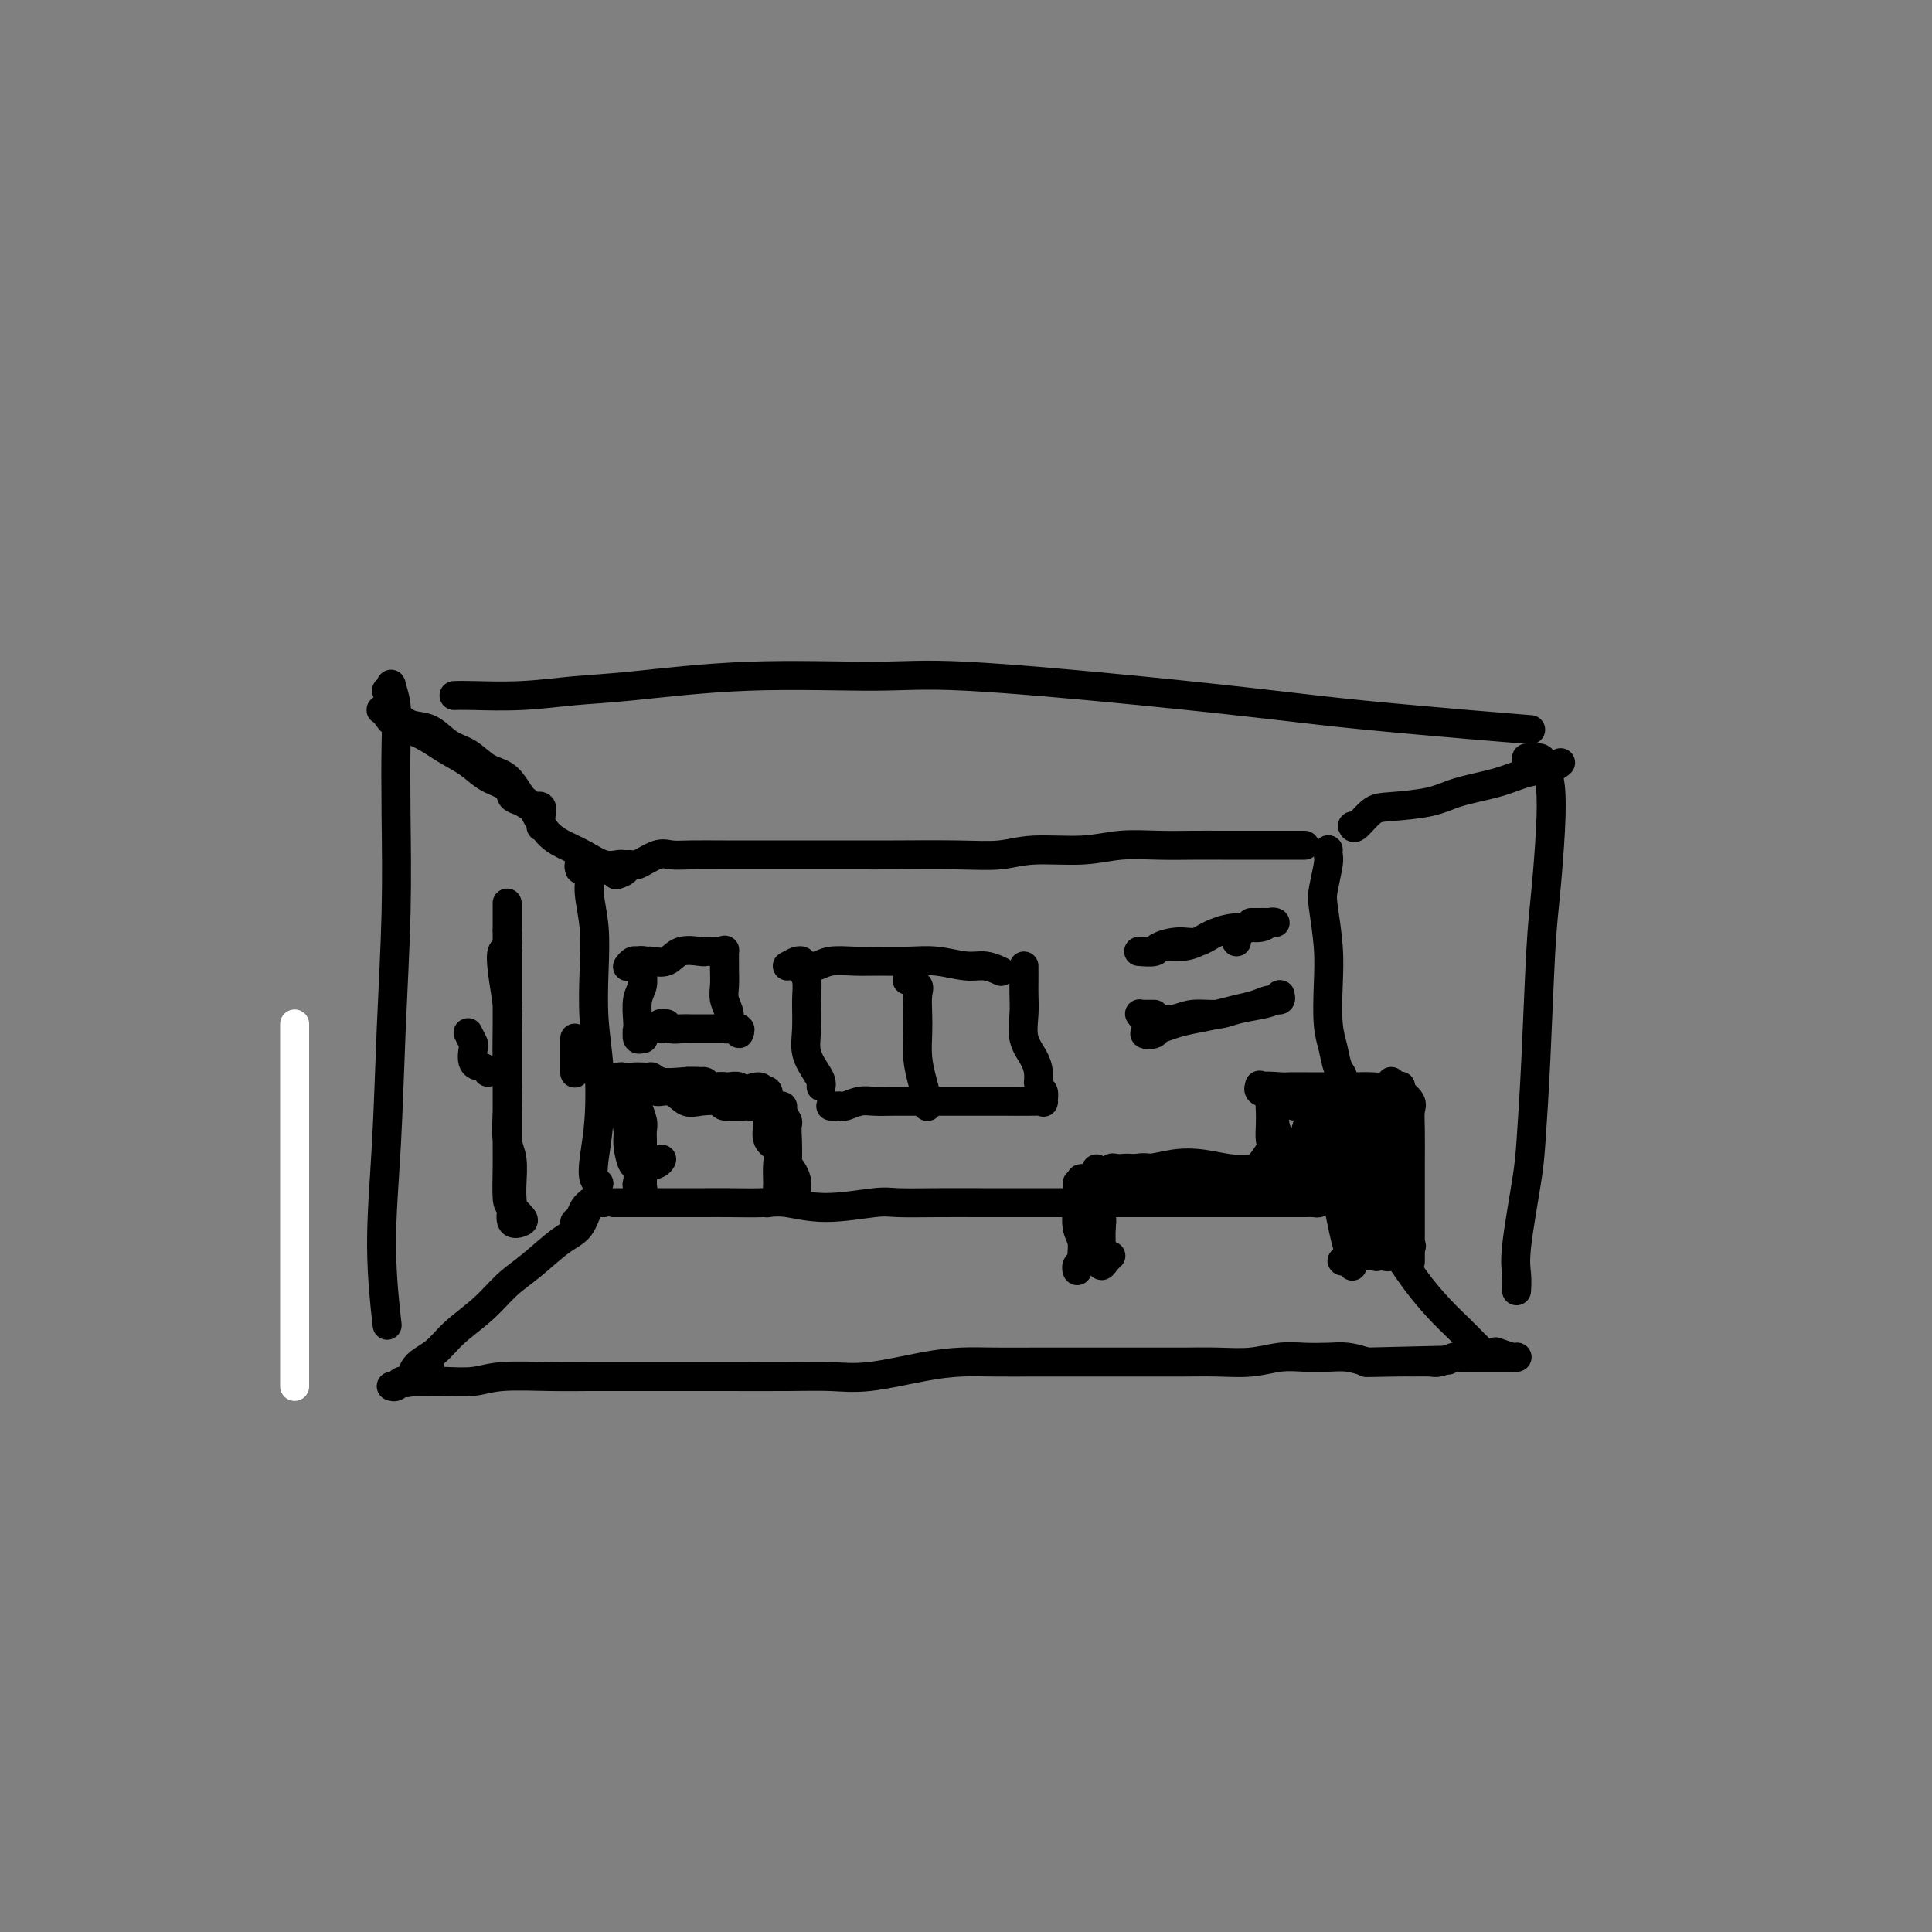 <svg viewBox='0 0 400 400' version='1.1' xmlns='http://www.w3.org/2000/svg' xmlns:xlink='http://www.w3.org/1999/xlink'><rect x="0" y="0" width="400" height="400" fill="#808080" stroke="none"/><g fill='none' stroke='#FFFFFF' stroke-width='6' stroke-linecap='round' stroke-linejoin='round'><path d='M61,212c0.000,3.400 0.000,6.801 0,14c0.000,7.199 0.000,18.198 0,27c-0.000,8.802 -0.000,15.408 0,21c0.000,5.592 0.000,10.169 0,12c0.000,1.831 0.000,0.915 0,0'/></g>
<g fill='none' stroke='#000000' stroke-width='6' stroke-linecap='round' stroke-linejoin='round'><path d='M80,143c0.453,-0.342 0.906,-0.685 1,-1c0.094,-0.315 -0.170,-0.603 0,0c0.170,0.603 0.775,2.098 1,4c0.225,1.902 0.072,4.210 0,8c-0.072,3.790 -0.063,9.061 0,15c0.063,5.939 0.178,12.546 0,20c-0.178,7.454 -0.650,15.754 -1,24c-0.350,8.246 -0.578,16.437 -1,24c-0.422,7.563 -1.037,14.498 -1,21c0.037,6.502 0.725,12.572 1,15c0.275,2.428 0.138,1.214 0,0'/><path d='M94,144c0.833,-0.027 1.666,-0.053 4,0c2.334,0.053 6.168,0.187 10,0c3.832,-0.187 7.663,-0.693 11,-1c3.337,-0.307 6.181,-0.413 12,-1c5.819,-0.587 14.613,-1.654 24,-2c9.387,-0.346 19.368,0.028 26,0c6.632,-0.028 9.914,-0.460 19,0c9.086,0.460 23.977,1.812 36,3c12.023,1.188 21.177,2.213 28,3c6.823,0.787 11.313,1.335 18,2c6.687,0.665 15.570,1.448 22,2c6.430,0.552 10.409,0.872 12,1c1.591,0.128 0.796,0.064 0,0'/><path d='M316,158c0.016,0.116 0.031,0.232 0,0c-0.031,-0.232 -0.110,-0.814 0,-1c0.110,-0.186 0.408,0.022 1,0c0.592,-0.022 1.476,-0.273 2,0c0.524,0.273 0.687,1.070 1,2c0.313,0.930 0.774,1.994 1,4c0.226,2.006 0.215,4.955 0,9c-0.215,4.045 -0.634,9.186 -1,13c-0.366,3.814 -0.680,6.302 -1,12c-0.320,5.698 -0.646,14.607 -1,22c-0.354,7.393 -0.736,13.270 -1,17c-0.264,3.730 -0.411,5.312 -1,9c-0.589,3.688 -1.622,9.484 -2,13c-0.378,3.516 -0.102,4.754 0,6c0.102,1.246 0.029,2.499 0,3c-0.029,0.501 -0.015,0.251 0,0'/><path d='M81,287c0.337,0.113 0.673,0.227 1,0c0.327,-0.227 0.644,-0.793 1,-1c0.356,-0.207 0.751,-0.054 1,0c0.249,0.054 0.350,0.011 1,0c0.650,-0.011 1.848,0.011 3,0c1.152,-0.011 2.259,-0.056 4,0c1.741,0.056 4.115,0.211 6,0c1.885,-0.211 3.279,-0.789 6,-1c2.721,-0.211 6.769,-0.057 10,0c3.231,0.057 5.646,0.015 8,0c2.354,-0.015 4.648,-0.005 8,0c3.352,0.005 7.763,0.003 11,0c3.237,-0.003 5.301,-0.007 9,0c3.699,0.007 9.033,0.026 13,0c3.967,-0.026 6.568,-0.098 9,0c2.432,0.098 4.696,0.366 8,0c3.304,-0.366 7.647,-1.366 11,-2c3.353,-0.634 5.717,-0.902 8,-1c2.283,-0.098 4.486,-0.026 7,0c2.514,0.026 5.338,0.007 8,0c2.662,-0.007 5.161,-0.002 8,0c2.839,0.002 6.018,0.002 9,0c2.982,-0.002 5.767,-0.004 8,0c2.233,0.004 3.916,0.015 6,0c2.084,-0.015 4.570,-0.056 7,0c2.430,0.056 4.803,0.211 7,0c2.197,-0.211 4.219,-0.786 6,-1c1.781,-0.214 3.323,-0.068 5,0c1.677,0.068 3.490,0.057 5,0c1.510,-0.057 2.717,-0.159 4,0c1.283,0.159 2.641,0.580 4,1'/><path d='M283,282c31.780,-0.773 10.229,-0.206 3,0c-7.229,0.206 -0.136,0.051 3,0c3.136,-0.051 2.316,0.000 3,0c0.684,-0.000 2.871,-0.053 4,0c1.129,0.053 1.198,0.210 2,0c0.802,-0.210 2.336,-0.788 3,-1c0.664,-0.212 0.458,-0.057 1,0c0.542,0.057 1.833,0.015 3,0c1.167,-0.015 2.211,-0.004 3,0c0.789,0.004 1.322,0.001 2,0c0.678,-0.001 1.501,0.001 2,0c0.499,-0.001 0.672,-0.004 1,0c0.328,0.004 0.809,0.015 1,0c0.191,-0.015 0.092,-0.056 0,0c-0.092,0.056 -0.179,0.207 -1,0c-0.821,-0.207 -2.378,-0.774 -3,-1c-0.622,-0.226 -0.311,-0.113 0,0'/><path d='M120,180c-0.122,-0.433 -0.244,-0.866 0,-1c0.244,-0.134 0.854,0.032 1,0c0.146,-0.032 -0.171,-0.263 0,0c0.171,0.263 0.829,1.021 1,2c0.171,0.979 -0.147,2.178 0,4c0.147,1.822 0.758,4.266 1,7c0.242,2.734 0.114,5.756 0,9c-0.114,3.244 -0.214,6.708 0,10c0.214,3.292 0.740,6.413 1,10c0.260,3.587 0.252,7.641 0,11c-0.252,3.359 -0.748,6.024 -1,8c-0.252,1.976 -0.260,3.263 0,4c0.260,0.737 0.789,0.925 1,1c0.211,0.075 0.106,0.038 0,0'/><path d='M125,180c0.003,0.130 0.006,0.259 1,0c0.994,-0.259 2.980,-0.907 4,-1c1.020,-0.093 1.074,0.367 2,0c0.926,-0.367 2.726,-1.563 4,-2c1.274,-0.437 2.024,-0.117 3,0c0.976,0.117 2.179,0.031 4,0c1.821,-0.031 4.261,-0.008 7,0c2.739,0.008 5.776,0.002 8,0c2.224,-0.002 3.633,0.001 7,0c3.367,-0.001 8.692,-0.004 12,0c3.308,0.004 4.599,0.016 8,0c3.401,-0.016 8.913,-0.061 13,0c4.087,0.061 6.748,0.226 9,0c2.252,-0.226 4.096,-0.845 7,-1c2.904,-0.155 6.869,0.155 10,0c3.131,-0.155 5.428,-0.774 8,-1c2.572,-0.226 5.419,-0.061 8,0c2.581,0.061 4.897,0.016 7,0c2.103,-0.016 3.993,-0.004 6,0c2.007,0.004 4.132,0.001 6,0c1.868,-0.001 3.480,-0.000 5,0c1.520,0.000 2.948,0.000 4,0c1.052,-0.000 1.729,-0.000 2,0c0.271,0.000 0.135,0.000 0,0'/><path d='M275,176c-0.002,0.024 -0.004,0.047 0,0c0.004,-0.047 0.014,-0.165 0,0c-0.014,0.165 -0.053,0.615 0,1c0.053,0.385 0.196,0.707 0,2c-0.196,1.293 -0.733,3.556 -1,5c-0.267,1.444 -0.265,2.069 0,4c0.265,1.931 0.791,5.168 1,8c0.209,2.832 0.099,5.259 0,8c-0.099,2.741 -0.188,5.796 0,8c0.188,2.204 0.653,3.557 1,5c0.347,1.443 0.576,2.975 1,4c0.424,1.025 1.041,1.543 1,2c-0.041,0.457 -0.742,0.854 -1,1c-0.258,0.146 -0.074,0.042 0,0c0.074,-0.042 0.037,-0.021 0,0'/><path d='M127,249c0.392,0.000 0.784,0.000 1,0c0.216,-0.000 0.258,-0.000 1,0c0.742,0.000 2.186,0.000 3,0c0.814,-0.000 0.998,-0.000 2,0c1.002,0.000 2.824,0.000 4,0c1.176,-0.000 1.708,-0.001 3,0c1.292,0.001 3.344,0.005 5,0c1.656,-0.005 2.915,-0.019 5,0c2.085,0.019 4.995,0.072 7,0c2.005,-0.072 3.106,-0.268 5,0c1.894,0.268 4.581,1.000 8,1c3.419,0.000 7.572,-0.732 10,-1c2.428,-0.268 3.133,-0.072 5,0c1.867,0.072 4.896,0.019 8,0c3.104,-0.019 6.281,-0.005 9,0c2.719,0.005 4.978,0.001 7,0c2.022,-0.001 3.807,-0.000 6,0c2.193,0.000 4.794,0.000 7,0c2.206,-0.000 4.018,-0.000 6,0c1.982,0.000 4.133,0.000 6,0c1.867,-0.000 3.451,-0.000 5,0c1.549,0.000 3.064,0.000 5,0c1.936,-0.000 4.293,-0.000 6,0c1.707,0.000 2.764,0.000 4,0c1.236,-0.000 2.649,-0.000 4,0c1.351,0.000 2.639,0.001 4,0c1.361,-0.001 2.796,-0.003 4,0c1.204,0.003 2.178,0.011 3,0c0.822,-0.011 1.490,-0.041 2,0c0.510,0.041 0.860,0.155 1,0c0.140,-0.155 0.070,-0.577 0,-1'/><path d='M273,248c22.821,-0.607 6.875,-1.625 1,-2c-5.875,-0.375 -1.679,-0.107 0,0c1.679,0.107 0.839,0.054 0,0'/><path d='M274,232c-0.004,0.013 -0.009,0.025 0,0c0.009,-0.025 0.031,-0.089 0,0c-0.031,0.089 -0.117,0.329 0,1c0.117,0.671 0.435,1.772 1,3c0.565,1.228 1.378,2.581 2,4c0.622,1.419 1.054,2.904 2,5c0.946,2.096 2.406,4.805 4,7c1.594,2.195 3.323,3.877 5,6c1.677,2.123 3.300,4.688 5,7c1.700,2.312 3.475,4.371 5,6c1.525,1.629 2.801,2.829 4,4c1.199,1.171 2.321,2.314 3,3c0.679,0.686 0.913,0.915 1,1c0.087,0.085 0.025,0.024 0,0c-0.025,-0.024 -0.012,-0.012 0,0'/><path d='M280,171c0.148,0.314 0.297,0.628 1,0c0.703,-0.628 1.961,-2.198 3,-3c1.039,-0.802 1.858,-0.834 4,-1c2.142,-0.166 5.606,-0.464 8,-1c2.394,-0.536 3.717,-1.310 6,-2c2.283,-0.690 5.526,-1.295 8,-2c2.474,-0.705 4.179,-1.508 6,-2c1.821,-0.492 3.760,-0.671 5,-1c1.240,-0.329 1.783,-0.808 2,-1c0.217,-0.192 0.109,-0.096 0,0'/><path d='M112,171c0.013,0.164 0.026,0.328 0,0c-0.026,-0.328 -0.091,-1.148 0,-2c0.091,-0.852 0.339,-1.737 0,-2c-0.339,-0.263 -1.266,0.096 -2,0c-0.734,-0.096 -1.276,-0.648 -2,-1c-0.724,-0.352 -1.631,-0.506 -2,-1c-0.369,-0.494 -0.200,-1.329 -1,-2c-0.800,-0.671 -2.567,-1.177 -4,-2c-1.433,-0.823 -2.530,-1.964 -4,-3c-1.470,-1.036 -3.312,-1.966 -5,-3c-1.688,-1.034 -3.224,-2.172 -5,-3c-1.776,-0.828 -3.794,-1.347 -5,-2c-1.206,-0.653 -1.600,-1.441 -2,-2c-0.400,-0.559 -0.807,-0.889 -1,-1c-0.193,-0.111 -0.173,-0.004 0,0c0.173,0.004 0.499,-0.094 1,0c0.501,0.094 1.176,0.380 2,1c0.824,0.620 1.798,1.574 3,2c1.202,0.426 2.632,0.324 4,1c1.368,0.676 2.674,2.129 4,3c1.326,0.871 2.672,1.161 4,2c1.328,0.839 2.637,2.227 4,3c1.363,0.773 2.780,0.931 4,2c1.220,1.069 2.244,3.048 3,4c0.756,0.952 1.244,0.875 2,2c0.756,1.125 1.778,3.450 3,5c1.222,1.550 2.642,2.324 4,3c1.358,0.676 2.653,1.253 4,2c1.347,0.747 2.747,1.663 4,2c1.253,0.337 2.358,0.096 3,0c0.642,-0.096 0.821,-0.048 1,0'/><path d='M129,179c1.644,1.067 -0.244,1.733 -1,2c-0.756,0.267 -0.378,0.133 0,0'/><path d='M119,253c0.341,-0.226 0.683,-0.453 1,-1c0.317,-0.547 0.610,-1.415 1,-2c0.390,-0.585 0.879,-0.889 1,-1c0.121,-0.111 -0.125,-0.030 0,0c0.125,0.030 0.620,0.008 1,0c0.380,-0.008 0.646,-0.002 1,0c0.354,0.002 0.798,-0.000 1,0c0.202,0.000 0.163,0.003 0,0c-0.163,-0.003 -0.451,-0.013 -1,0c-0.549,0.013 -1.360,0.049 -2,1c-0.640,0.951 -1.110,2.816 -2,4c-0.890,1.184 -2.202,1.688 -4,3c-1.798,1.312 -4.083,3.432 -6,5c-1.917,1.568 -3.467,2.582 -5,4c-1.533,1.418 -3.051,3.239 -5,5c-1.949,1.761 -4.330,3.462 -6,5c-1.670,1.538 -2.628,2.913 -4,4c-1.372,1.087 -3.156,1.888 -4,3c-0.844,1.112 -0.748,2.536 -1,3c-0.252,0.464 -0.852,-0.033 -1,0c-0.148,0.033 0.156,0.597 1,0c0.844,-0.597 2.227,-2.353 3,-3c0.773,-0.647 0.935,-0.185 1,0c0.065,0.185 0.032,0.092 0,0'/><path d='M163,200c0.724,-0.411 1.448,-0.822 2,-1c0.552,-0.178 0.933,-0.124 1,0c0.067,0.124 -0.180,0.318 0,1c0.180,0.682 0.787,1.853 1,3c0.213,1.147 0.033,2.272 0,4c-0.033,1.728 0.082,4.060 0,6c-0.082,1.940 -0.362,3.486 0,5c0.362,1.514 1.365,2.994 2,4c0.635,1.006 0.902,1.538 1,2c0.098,0.462 0.026,0.855 0,1c-0.026,0.145 -0.008,0.041 0,0c0.008,-0.041 0.004,-0.021 0,0'/><path d='M166,201c0.255,-0.453 0.509,-0.906 1,-1c0.491,-0.094 1.217,0.171 2,0c0.783,-0.171 1.621,-0.779 3,-1c1.379,-0.221 3.299,-0.055 5,0c1.701,0.055 3.182,-0.000 5,0c1.818,0.000 3.973,0.056 6,0c2.027,-0.056 3.927,-0.225 6,0c2.073,0.225 4.321,0.845 6,1c1.679,0.155 2.790,-0.154 4,0c1.210,0.154 2.518,0.772 3,1c0.482,0.228 0.138,0.065 0,0c-0.138,-0.065 -0.069,-0.033 0,0'/><path d='M212,200c0.000,0.465 0.001,0.931 0,1c-0.001,0.069 -0.002,-0.257 0,0c0.002,0.257 0.007,1.097 0,2c-0.007,0.903 -0.026,1.869 0,3c0.026,1.131 0.098,2.426 0,4c-0.098,1.574 -0.366,3.427 0,5c0.366,1.573 1.366,2.866 2,4c0.634,1.134 0.902,2.108 1,3c0.098,0.892 0.026,1.703 0,2c-0.026,0.297 -0.007,0.080 0,0c0.007,-0.080 0.002,-0.023 0,0c-0.002,0.023 -0.001,0.011 0,0'/><path d='M172,229c0.320,0.008 0.640,0.016 1,0c0.360,-0.016 0.759,-0.057 1,0c0.241,0.057 0.324,0.211 1,0c0.676,-0.211 1.945,-0.789 3,-1c1.055,-0.211 1.895,-0.057 3,0c1.105,0.057 2.474,0.015 4,0c1.526,-0.015 3.210,-0.004 5,0c1.790,0.004 3.685,0.001 6,0c2.315,-0.001 5.051,0.002 7,0c1.949,-0.002 3.112,-0.008 5,0c1.888,0.008 4.502,0.030 6,0c1.498,-0.030 1.879,-0.113 2,0c0.121,0.113 -0.019,0.422 0,0c0.019,-0.422 0.197,-1.575 0,-2c-0.197,-0.425 -0.771,-0.121 -1,0c-0.229,0.121 -0.115,0.061 0,0'/><path d='M188,203c0.004,0.002 0.009,0.003 0,0c-0.009,-0.003 -0.030,-0.011 0,0c0.030,0.011 0.113,0.039 0,0c-0.113,-0.039 -0.422,-0.147 0,0c0.422,0.147 1.577,0.548 2,1c0.423,0.452 0.116,0.956 0,2c-0.116,1.044 -0.041,2.630 0,4c0.041,1.370 0.050,2.525 0,4c-0.050,1.475 -0.157,3.271 0,5c0.157,1.729 0.578,3.393 1,5c0.422,1.607 0.845,3.159 1,4c0.155,0.841 0.041,0.971 0,1c-0.041,0.029 -0.011,-0.044 0,0c0.011,0.044 0.003,0.204 0,0c-0.003,-0.204 -0.001,-0.773 0,-1c0.001,-0.227 0.000,-0.114 0,0'/><path d='M223,263c-0.008,-0.023 -0.017,-0.046 0,0c0.017,0.046 0.058,0.161 0,0c-0.058,-0.161 -0.215,-0.597 0,-1c0.215,-0.403 0.804,-0.774 1,-1c0.196,-0.226 -0.000,-0.306 0,-1c0.000,-0.694 0.196,-2.000 0,-3c-0.196,-1.000 -0.785,-1.694 -1,-3c-0.215,-1.306 -0.058,-3.226 0,-4c0.058,-0.774 0.015,-0.404 0,-1c-0.015,-0.596 -0.004,-2.160 0,-3c0.004,-0.840 0.001,-0.957 0,-1c-0.001,-0.043 -0.000,-0.012 0,0c0.000,0.012 0.000,0.006 0,0'/><path d='M227,242c-0.337,0.845 -0.674,1.690 -1,2c-0.326,0.310 -0.642,0.085 -1,0c-0.358,-0.085 -0.758,-0.031 -1,0c-0.242,0.031 -0.328,0.037 0,0c0.328,-0.037 1.069,-0.119 2,0c0.931,0.119 2.053,0.437 3,0c0.947,-0.437 1.719,-1.630 3,-2c1.281,-0.370 3.072,0.083 5,0c1.928,-0.083 3.992,-0.701 6,-1c2.008,-0.299 3.959,-0.280 6,0c2.041,0.280 4.171,0.821 6,1c1.829,0.179 3.355,-0.005 5,0c1.645,0.005 3.408,0.197 5,0c1.592,-0.197 3.014,-0.785 4,-1c0.986,-0.215 1.535,-0.058 2,0c0.465,0.058 0.847,0.017 1,0c0.153,-0.017 0.076,-0.008 0,0'/><path d='M274,241c0.032,0.015 0.064,0.029 0,0c-0.064,-0.029 -0.224,-0.102 0,0c0.224,0.102 0.834,0.379 1,1c0.166,0.621 -0.110,1.587 0,2c0.110,0.413 0.608,0.275 1,1c0.392,0.725 0.679,2.313 1,4c0.321,1.687 0.674,3.472 1,5c0.326,1.528 0.623,2.798 1,4c0.377,1.202 0.833,2.336 1,3c0.167,0.664 0.045,0.858 0,1c-0.045,0.142 -0.012,0.230 0,0c0.012,-0.230 0.003,-0.780 0,-1c-0.003,-0.220 -0.002,-0.110 0,0'/><path d='M260,245c-0.109,0.055 -0.218,0.110 0,0c0.218,-0.110 0.762,-0.385 1,-1c0.238,-0.615 0.169,-1.571 0,-2c-0.169,-0.429 -0.437,-0.330 0,-1c0.437,-0.670 1.581,-2.107 2,-3c0.419,-0.893 0.114,-1.241 0,-2c-0.114,-0.759 -0.038,-1.927 0,-3c0.038,-1.073 0.038,-2.049 0,-3c-0.038,-0.951 -0.115,-1.877 0,-2c0.115,-0.123 0.423,0.555 0,0c-0.423,-0.555 -1.577,-2.345 -2,-3c-0.423,-0.655 -0.114,-0.176 0,0c0.114,0.176 0.033,0.050 0,0c-0.033,-0.050 -0.016,-0.025 0,0'/><path d='M261,225c-0.030,-0.144 -0.060,-0.287 0,0c0.060,0.287 0.210,1.005 0,1c-0.210,-0.005 -0.779,-0.733 0,-1c0.779,-0.267 2.908,-0.071 4,0c1.092,0.071 1.149,0.019 2,0c0.851,-0.019 2.496,-0.005 4,0c1.504,0.005 2.869,0.002 4,0c1.131,-0.002 2.030,-0.004 3,0c0.970,0.004 2.011,0.015 3,0c0.989,-0.015 1.925,-0.057 3,0c1.075,0.057 2.288,0.211 3,0c0.712,-0.211 0.923,-0.789 1,-1c0.077,-0.211 0.021,-0.057 0,0c-0.021,0.057 -0.006,0.016 0,0c0.006,-0.016 0.003,-0.008 0,0'/><path d='M290,225c-0.016,-0.127 -0.033,-0.253 0,0c0.033,0.253 0.114,0.886 0,1c-0.114,0.114 -0.423,-0.290 0,0c0.423,0.290 1.577,1.275 2,2c0.423,0.725 0.113,1.190 0,2c-0.113,0.810 -0.030,1.964 0,4c0.030,2.036 0.008,4.953 0,7c-0.008,2.047 -0.002,3.225 0,5c0.002,1.775 0.001,4.146 0,6c-0.001,1.854 -0.000,3.191 0,4c0.000,0.809 0.000,1.089 0,2c-0.000,0.911 -0.000,2.454 0,3c0.000,0.546 0.000,0.094 0,0c-0.000,-0.094 -0.000,0.171 0,0c0.000,-0.171 0.000,-0.777 0,-1c-0.000,-0.223 -0.000,-0.064 0,0c0.000,0.064 0.000,0.032 0,0'/><path d='M292,258c0.201,-0.016 0.403,-0.033 0,0c-0.403,0.033 -1.410,0.114 -2,0c-0.590,-0.114 -0.763,-0.423 -1,0c-0.237,0.423 -0.539,1.576 -1,2c-0.461,0.424 -1.079,0.117 -2,0c-0.921,-0.117 -2.143,-0.046 -3,0c-0.857,0.046 -1.350,0.066 -2,0c-0.650,-0.066 -1.457,-0.218 -2,0c-0.543,0.218 -0.821,0.804 -1,1c-0.179,0.196 -0.258,-0.000 0,0c0.258,0.000 0.853,0.196 1,0c0.147,-0.196 -0.153,-0.784 0,-1c0.153,-0.216 0.758,-0.062 1,0c0.242,0.062 0.121,0.031 0,0'/><path d='M284,258c0.423,0.861 0.846,1.723 1,2c0.154,0.277 0.037,-0.030 0,0c-0.037,0.030 0.004,0.397 0,0c-0.004,-0.397 -0.053,-1.558 0,-2c0.053,-0.442 0.208,-0.167 0,0c-0.208,0.167 -0.778,0.224 -1,0c-0.222,-0.224 -0.097,-0.729 0,-1c0.097,-0.271 0.166,-0.307 0,-1c-0.166,-0.693 -0.567,-2.042 -1,-2c-0.433,0.042 -0.900,1.475 -1,2c-0.100,0.525 0.165,0.141 0,0c-0.165,-0.141 -0.762,-0.040 -1,0c-0.238,0.040 -0.119,0.020 0,0'/><path d='M280,258c0.000,0.000 0.000,0.000 0,0c0.000,0.000 0.000,0.000 0,0c0.000,0.000 -0.000,0.000 0,0c0.000,-0.000 0.000,0.000 0,0c-0.000,0.000 0.000,0.000 0,0c0.000,0.000 0.000,0.000 0,0'/><path d='M265,226c0.113,0.060 0.225,0.120 0,0c-0.225,-0.120 -0.789,-0.421 -1,0c-0.211,0.421 -0.070,1.562 0,2c0.070,0.438 0.070,0.172 0,1c-0.070,0.828 -0.208,2.750 0,4c0.208,1.250 0.763,1.827 1,3c0.237,1.173 0.154,2.941 0,4c-0.154,1.059 -0.381,1.408 0,2c0.381,0.592 1.370,1.427 2,2c0.630,0.573 0.901,0.886 1,1c0.099,0.114 0.027,0.031 0,0c-0.027,-0.031 -0.008,-0.009 0,0c0.008,0.009 0.004,0.004 0,0'/><path d='M268,229c-0.090,-0.541 -0.181,-1.082 0,-1c0.181,0.082 0.633,0.789 1,1c0.367,0.211 0.649,-0.072 1,0c0.351,0.072 0.773,0.500 1,1c0.227,0.500 0.261,1.073 0,2c-0.261,0.927 -0.816,2.206 -1,4c-0.184,1.794 0.003,4.101 0,5c-0.003,0.899 -0.196,0.390 0,1c0.196,0.610 0.780,2.339 1,3c0.220,0.661 0.077,0.254 0,0c-0.077,-0.254 -0.087,-0.355 0,-1c0.087,-0.645 0.272,-1.836 0,-3c-0.272,-1.164 -1.001,-2.302 -1,-3c0.001,-0.698 0.731,-0.956 1,-2c0.269,-1.044 0.076,-2.875 0,-4c-0.076,-1.125 -0.034,-1.543 0,-2c0.034,-0.457 0.062,-0.952 0,-1c-0.062,-0.048 -0.213,0.351 0,1c0.213,0.649 0.789,1.547 1,2c0.211,0.453 0.057,0.461 0,1c-0.057,0.539 -0.015,1.608 0,3c0.015,1.392 0.004,3.105 0,4c-0.004,0.895 -0.001,0.972 0,1c0.001,0.028 0.000,0.008 0,0c-0.000,-0.008 -0.000,-0.004 0,0'/><path d='M271,245c-0.262,-0.113 -0.523,-0.227 -1,0c-0.477,0.227 -1.169,0.794 -2,1c-0.831,0.206 -1.800,0.051 -3,0c-1.200,-0.051 -2.632,0.000 -4,0c-1.368,-0.000 -2.674,-0.053 -4,0c-1.326,0.053 -2.672,0.210 -5,0c-2.328,-0.210 -5.638,-0.788 -8,-1c-2.362,-0.212 -3.775,-0.057 -5,0c-1.225,0.057 -2.260,0.016 -3,0c-0.740,-0.016 -1.184,-0.008 -1,0c0.184,0.008 0.997,0.017 2,0c1.003,-0.017 2.197,-0.058 4,0c1.803,0.058 4.214,0.215 6,0c1.786,-0.215 2.948,-0.804 5,-1c2.052,-0.196 4.994,-0.000 7,0c2.006,0.000 3.076,-0.196 4,0c0.924,0.196 1.701,0.784 2,1c0.299,0.216 0.121,0.058 0,0c-0.121,-0.058 -0.185,-0.017 -1,0c-0.815,0.017 -2.381,0.011 -3,0c-0.619,-0.011 -0.290,-0.028 -1,0c-0.710,0.028 -2.460,0.099 -4,0c-1.540,-0.099 -2.870,-0.368 -5,-1c-2.130,-0.632 -5.059,-1.626 -7,-2c-1.941,-0.374 -2.894,-0.126 -5,0c-2.106,0.126 -5.365,0.132 -7,0c-1.635,-0.132 -1.645,-0.400 -2,0c-0.355,0.400 -1.054,1.468 -1,2c0.054,0.532 0.861,0.528 2,0c1.139,-0.528 2.611,-1.579 4,-2c1.389,-0.421 2.694,-0.210 4,0'/><path d='M239,242c1.866,-0.233 1.531,0.185 2,0c0.469,-0.185 1.742,-0.973 3,-1c1.258,-0.027 2.502,0.707 3,1c0.498,0.293 0.249,0.147 0,0'/><path d='M227,248c0.030,-0.031 0.061,-0.061 0,0c-0.061,0.061 -0.212,0.214 0,1c0.212,0.786 0.788,2.205 1,3c0.212,0.795 0.060,0.967 0,2c-0.060,1.033 -0.026,2.928 0,4c0.026,1.072 0.046,1.320 0,2c-0.046,0.680 -0.157,1.790 0,2c0.157,0.210 0.581,-0.482 1,-1c0.419,-0.518 0.834,-0.862 1,-1c0.166,-0.138 0.083,-0.069 0,0'/><path d='M277,232c-0.537,0.000 -1.073,0.001 -1,0c0.073,-0.001 0.756,-0.002 1,0c0.244,0.002 0.051,0.009 0,0c-0.051,-0.009 0.042,-0.032 0,0c-0.042,0.032 -0.217,0.121 0,1c0.217,0.879 0.828,2.550 1,4c0.172,1.450 -0.093,2.679 0,4c0.093,1.321 0.546,2.736 1,4c0.454,1.264 0.909,2.379 1,3c0.091,0.621 -0.182,0.747 0,1c0.182,0.253 0.818,0.632 1,0c0.182,-0.632 -0.091,-2.275 0,-3c0.091,-0.725 0.547,-0.530 1,-2c0.453,-1.470 0.905,-4.604 1,-6c0.095,-1.396 -0.166,-1.055 0,-2c0.166,-0.945 0.759,-3.176 1,-4c0.241,-0.824 0.131,-0.240 0,0c-0.131,0.240 -0.284,0.136 0,0c0.284,-0.136 1.003,-0.306 1,0c-0.003,0.306 -0.729,1.087 -1,2c-0.271,0.913 -0.088,1.957 0,4c0.088,2.043 0.080,5.083 0,7c-0.080,1.917 -0.232,2.711 0,4c0.232,1.289 0.850,3.075 1,4c0.150,0.925 -0.166,0.991 0,1c0.166,0.009 0.814,-0.037 1,0c0.186,0.037 -0.091,0.159 0,0c0.091,-0.159 0.550,-0.599 1,-2c0.450,-1.401 0.890,-3.762 1,-6c0.110,-2.238 -0.112,-4.354 0,-6c0.112,-1.646 0.556,-2.823 1,-4'/><path d='M289,236c0.613,-3.567 0.146,-3.985 0,-4c-0.146,-0.015 0.027,0.372 0,0c-0.027,-0.372 -0.256,-1.504 0,-2c0.256,-0.496 0.997,-0.355 1,0c0.003,0.355 -0.731,0.925 -1,2c-0.269,1.075 -0.072,2.655 0,4c0.072,1.345 0.019,2.454 0,4c-0.019,1.546 -0.005,3.527 0,5c0.005,1.473 0.001,2.437 0,4c-0.001,1.563 -0.000,3.724 0,5c0.000,1.276 0.000,1.666 0,2c-0.000,0.334 -0.000,0.612 0,1c0.000,0.388 0.000,0.884 0,1c-0.000,0.116 -0.000,-0.149 0,-1c0.000,-0.851 0.001,-2.287 0,-3c-0.001,-0.713 -0.005,-0.704 0,-2c0.005,-1.296 0.017,-3.899 0,-6c-0.017,-2.101 -0.063,-3.701 0,-5c0.063,-1.299 0.235,-2.295 0,-3c-0.235,-0.705 -0.877,-1.117 -1,-2c-0.123,-0.883 0.272,-2.237 0,-3c-0.272,-0.763 -1.212,-0.934 -2,-1c-0.788,-0.066 -1.423,-0.025 -2,0c-0.577,0.025 -1.097,0.035 -2,0c-0.903,-0.035 -2.190,-0.114 -3,0c-0.810,0.114 -1.144,0.421 -2,0c-0.856,-0.421 -2.235,-1.571 -3,-2c-0.765,-0.429 -0.916,-0.135 -1,0c-0.084,0.135 -0.099,0.113 0,0c0.099,-0.113 0.314,-0.318 1,0c0.686,0.318 1.843,1.159 3,2'/><path d='M277,232c1.204,0.307 2.713,0.075 4,0c1.287,-0.075 2.353,0.009 3,0c0.647,-0.009 0.876,-0.110 1,0c0.124,0.110 0.144,0.432 0,0c-0.144,-0.432 -0.451,-1.619 -1,-2c-0.549,-0.381 -1.341,0.043 -2,0c-0.659,-0.043 -1.187,-0.555 -2,-1c-0.813,-0.445 -1.912,-0.825 -3,-1c-1.088,-0.175 -2.167,-0.144 -3,0c-0.833,0.144 -1.422,0.403 -2,0c-0.578,-0.403 -1.147,-1.467 -1,-2c0.147,-0.533 1.009,-0.535 2,0c0.991,0.535 2.113,1.607 3,2c0.887,0.393 1.541,0.105 3,0c1.459,-0.105 3.724,-0.028 5,0c1.276,0.028 1.565,0.008 2,0c0.435,-0.008 1.016,-0.002 1,0c-0.016,0.002 -0.631,0.001 -1,0c-0.369,-0.001 -0.493,-0.000 -1,0c-0.507,0.000 -1.397,0.000 -2,0c-0.603,-0.000 -0.918,-0.000 -2,0c-1.082,0.000 -2.931,0.000 -4,0c-1.069,-0.000 -1.359,-0.000 -2,0c-0.641,0.000 -1.634,0.000 -2,0c-0.366,-0.000 -0.105,-0.000 0,0c0.105,0.000 0.052,0.000 0,0'/><path d='M243,245c0.233,0.000 0.467,0.000 0,0c-0.467,-0.000 -1.634,-0.000 -2,0c-0.366,0.000 0.069,0.000 0,0c-0.069,-0.000 -0.641,-0.000 -1,0c-0.359,0.000 -0.506,0.000 -1,0c-0.494,-0.000 -1.337,-0.000 -2,0c-0.663,0.000 -1.147,0.000 -2,0c-0.853,-0.000 -2.075,-0.000 -3,0c-0.925,0.000 -1.553,0.000 -2,0c-0.447,-0.000 -0.712,-0.000 -1,0c-0.288,0.000 -0.600,0.000 -1,0c-0.400,-0.000 -0.888,-0.001 -1,0c-0.112,0.001 0.152,0.002 0,0c-0.152,-0.002 -0.719,-0.008 -1,0c-0.281,0.008 -0.275,0.028 0,0c0.275,-0.028 0.820,-0.106 1,0c0.180,0.106 -0.005,0.394 0,1c0.005,0.606 0.201,1.528 0,3c-0.201,1.472 -0.800,3.494 -1,5c-0.200,1.506 -0.001,2.494 0,3c0.001,0.506 -0.195,0.529 0,1c0.195,0.471 0.780,1.392 1,2c0.220,0.608 0.073,0.905 0,1c-0.073,0.095 -0.072,-0.010 0,0c0.072,0.010 0.215,0.136 0,0c-0.215,-0.136 -0.790,-0.535 -1,-1c-0.210,-0.465 -0.056,-0.995 0,-2c0.056,-1.005 0.015,-2.486 0,-4c-0.015,-1.514 -0.004,-3.061 0,-4c0.004,-0.939 0.001,-1.268 0,-2c-0.001,-0.732 -0.001,-1.866 0,-3'/><path d='M226,245c0.010,-2.484 0.536,-1.195 1,0c0.464,1.195 0.867,2.296 1,3c0.133,0.704 -0.003,1.012 0,2c0.003,0.988 0.145,2.657 0,4c-0.145,1.343 -0.578,2.362 -1,3c-0.422,0.638 -0.835,0.897 -1,1c-0.165,0.103 -0.083,0.052 0,0'/><path d='M105,187c-0.000,-0.003 -0.000,-0.005 0,0c0.000,0.005 0.000,0.019 0,0c-0.000,-0.019 -0.000,-0.069 0,0c0.000,0.069 0.000,0.259 0,1c-0.000,0.741 -0.000,2.033 0,4c0.000,1.967 0.000,4.610 0,7c-0.000,2.390 -0.000,4.526 0,7c0.000,2.474 0.000,5.285 0,8c-0.000,2.715 -0.001,5.333 0,8c0.001,2.667 0.002,5.382 0,8c-0.002,2.618 -0.008,5.139 0,7c0.008,1.861 0.028,3.062 0,5c-0.028,1.938 -0.106,4.613 0,6c0.106,1.387 0.396,1.486 1,2c0.604,0.514 1.521,1.442 2,2c0.479,0.558 0.520,0.745 0,1c-0.520,0.255 -1.603,0.578 -2,0c-0.397,-0.578 -0.110,-2.056 0,-3c0.110,-0.944 0.044,-1.353 0,-2c-0.044,-0.647 -0.064,-1.532 0,-3c0.064,-1.468 0.213,-3.520 0,-5c-0.213,-1.480 -0.788,-2.388 -1,-4c-0.212,-1.612 -0.060,-3.929 0,-6c0.060,-2.071 0.029,-3.897 0,-7c-0.029,-3.103 -0.057,-7.484 0,-10c0.057,-2.516 0.197,-3.169 0,-5c-0.197,-1.831 -0.732,-4.842 -1,-7c-0.268,-2.158 -0.268,-3.465 0,-4c0.268,-0.535 0.803,-0.298 1,-1c0.197,-0.702 0.056,-2.343 0,-3c-0.056,-0.657 -0.028,-0.328 0,0'/><path d='M119,215c0.000,-0.064 0.000,-0.129 0,0c0.000,0.129 0.000,0.451 0,1c0.000,0.549 0.000,1.324 0,2c0.000,0.676 -0.000,1.253 0,2c0.000,0.747 0.000,1.664 0,2c-0.000,0.336 -0.000,0.090 0,0c0.000,-0.090 0.000,-0.024 0,0c0.000,0.024 0.000,0.007 0,0c0.000,-0.007 0.000,-0.003 0,0'/><path d='M97,214c0.029,0.059 0.059,0.117 0,0c-0.059,-0.117 -0.205,-0.411 0,0c0.205,0.411 0.763,1.525 1,2c0.237,0.475 0.155,0.310 0,1c-0.155,0.690 -0.382,2.237 0,3c0.382,0.763 1.372,0.744 2,1c0.628,0.256 0.894,0.787 1,1c0.106,0.213 0.053,0.106 0,0'/><path d='M159,249c0.004,-0.001 0.009,-0.002 0,0c-0.009,0.002 -0.031,0.007 0,0c0.031,-0.007 0.113,-0.027 0,0c-0.113,0.027 -0.423,0.100 0,0c0.423,-0.100 1.580,-0.373 2,-1c0.420,-0.627 0.105,-1.609 0,-2c-0.105,-0.391 0.000,-0.193 0,-1c-0.000,-0.807 -0.105,-2.620 0,-4c0.105,-1.380 0.420,-2.328 0,-3c-0.420,-0.672 -1.577,-1.070 -2,-2c-0.423,-0.930 -0.113,-2.393 0,-3c0.113,-0.607 0.030,-0.357 0,-1c-0.030,-0.643 -0.007,-2.180 0,-3c0.007,-0.820 -0.002,-0.924 0,-1c0.002,-0.076 0.015,-0.124 0,0c-0.015,0.124 -0.057,0.421 0,0c0.057,-0.421 0.215,-1.559 0,-2c-0.215,-0.441 -0.802,-0.184 -1,0c-0.198,0.184 -0.008,0.294 0,0c0.008,-0.294 -0.167,-0.992 -1,-1c-0.833,-0.008 -2.325,0.674 -3,1c-0.675,0.326 -0.532,0.297 -1,0c-0.468,-0.297 -1.546,-0.863 -3,-1c-1.454,-0.137 -3.283,0.156 -4,0c-0.717,-0.156 -0.323,-0.759 -1,-1c-0.677,-0.241 -2.426,-0.118 -4,0c-1.574,0.118 -2.971,0.230 -4,0c-1.029,-0.230 -1.688,-0.804 -2,-1c-0.312,-0.196 -0.276,-0.014 -1,0c-0.724,0.014 -2.207,-0.139 -3,0c-0.793,0.139 -0.897,0.569 -1,1'/><path d='M130,224c-4.714,-0.305 -2.000,-0.067 -1,0c1.000,0.067 0.286,-0.035 0,0c-0.286,0.035 -0.143,0.208 0,0c0.143,-0.208 0.286,-0.799 0,-1c-0.286,-0.201 -1.001,-0.014 -1,0c0.001,0.014 0.719,-0.145 1,0c0.281,0.145 0.127,0.593 0,1c-0.127,0.407 -0.226,0.771 0,1c0.226,0.229 0.778,0.321 1,1c0.222,0.679 0.116,1.943 0,3c-0.116,1.057 -0.241,1.906 0,3c0.241,1.094 0.848,2.432 1,4c0.152,1.568 -0.152,3.366 0,4c0.152,0.634 0.759,0.103 1,1c0.241,0.897 0.117,3.221 0,4c-0.117,0.779 -0.228,0.012 0,0c0.228,-0.012 0.793,0.730 1,1c0.207,0.270 0.055,0.069 0,0c-0.055,-0.069 -0.015,-0.006 0,0c0.015,0.006 0.004,-0.046 0,0c-0.004,0.046 -0.001,0.188 0,0c0.001,-0.188 0.000,-0.708 0,-1c-0.000,-0.292 -0.000,-0.358 0,-1c0.000,-0.642 0.001,-1.861 0,-3c-0.001,-1.139 -0.004,-2.197 0,-3c0.004,-0.803 0.015,-1.352 0,-2c-0.015,-0.648 -0.057,-1.395 0,-2c0.057,-0.605 0.211,-1.069 0,-2c-0.211,-0.931 -0.788,-2.327 -1,-3c-0.212,-0.673 -0.061,-0.621 0,-1c0.061,-0.379 0.030,-1.190 0,-2'/><path d='M132,226c0.001,-2.879 0.002,-0.575 0,0c-0.002,0.575 -0.007,-0.579 0,-1c0.007,-0.421 0.028,-0.108 0,0c-0.028,0.108 -0.104,0.013 0,0c0.104,-0.013 0.387,0.057 1,0c0.613,-0.057 1.555,-0.239 2,0c0.445,0.239 0.393,0.900 1,1c0.607,0.100 1.871,-0.362 3,0c1.129,0.362 2.121,1.547 3,2c0.879,0.453 1.644,0.174 3,0c1.356,-0.174 3.302,-0.243 4,0c0.698,0.243 0.149,0.797 1,1c0.851,0.203 3.102,0.054 4,0c0.898,-0.054 0.445,-0.015 1,0c0.555,0.015 2.120,0.004 3,0c0.880,-0.004 1.077,-0.002 1,0c-0.077,0.002 -0.428,0.002 0,0c0.428,-0.002 1.635,-0.008 2,0c0.365,0.008 -0.112,0.028 0,0c0.112,-0.028 0.815,-0.105 1,0c0.185,0.105 -0.147,0.393 0,1c0.147,0.607 0.771,1.532 1,2c0.229,0.468 0.061,0.480 0,1c-0.061,0.520 -0.016,1.549 0,3c0.016,1.451 0.004,3.324 0,4c-0.004,0.676 -0.001,0.154 0,1c0.001,0.846 0.000,3.058 0,4c-0.000,0.942 -0.000,0.613 0,1c0.000,0.387 0.000,1.489 0,2c-0.000,0.511 -0.000,0.432 0,0c0.000,-0.432 0.000,-1.216 0,-2'/><path d='M163,246c0.884,2.644 2.093,0.754 2,-1c-0.093,-1.754 -1.487,-3.371 -2,-4c-0.513,-0.629 -0.146,-0.271 0,-1c0.146,-0.729 0.072,-2.547 0,-4c-0.072,-1.453 -0.141,-2.541 -1,-3c-0.859,-0.459 -2.506,-0.290 -3,-1c-0.494,-0.710 0.167,-2.299 0,-3c-0.167,-0.701 -1.162,-0.513 -2,-1c-0.838,-0.487 -1.520,-1.647 -2,-2c-0.480,-0.353 -0.757,0.101 -1,0c-0.243,-0.101 -0.450,-0.758 -1,-1c-0.550,-0.242 -1.442,-0.069 -2,0c-0.558,0.069 -0.781,0.032 -1,0c-0.219,-0.032 -0.435,-0.061 -1,0c-0.565,0.061 -1.479,0.213 -2,0c-0.521,-0.213 -0.651,-0.790 -1,-1c-0.349,-0.210 -0.919,-0.052 -1,0c-0.081,0.052 0.326,-0.000 0,0c-0.326,0.000 -1.386,0.053 -2,0c-0.614,-0.053 -0.780,-0.210 -1,0c-0.220,0.210 -0.492,0.788 -1,1c-0.508,0.212 -1.252,0.057 -2,0c-0.748,-0.057 -1.500,-0.015 -2,0c-0.500,0.015 -0.750,0.004 -1,0c-0.250,-0.004 -0.502,-0.001 -1,0c-0.498,0.001 -1.244,0.000 -2,0c-0.756,-0.000 -1.522,-0.000 -2,0c-0.478,0.000 -0.667,0.000 -1,0c-0.333,-0.000 -0.809,-0.000 -1,0c-0.191,0.000 -0.095,0.000 0,0'/><path d='M129,225c-3.961,-0.160 -0.865,-0.059 0,0c0.865,0.059 -0.501,0.075 -1,0c-0.499,-0.075 -0.131,-0.240 0,0c0.131,0.240 0.025,0.887 0,1c-0.025,0.113 0.031,-0.306 0,0c-0.031,0.306 -0.149,1.337 0,2c0.149,0.663 0.566,0.958 1,2c0.434,1.042 0.887,2.833 1,4c0.113,1.167 -0.112,1.711 0,3c0.112,1.289 0.562,3.323 1,4c0.438,0.677 0.863,-0.004 1,0c0.137,0.004 -0.016,0.695 0,1c0.016,0.305 0.200,0.226 1,0c0.800,-0.226 2.215,-0.599 3,-1c0.785,-0.401 0.938,-0.829 1,-1c0.062,-0.171 0.031,-0.086 0,0'/><path d='M239,210c-0.732,-0.001 -1.465,-0.001 -2,0c-0.535,0.001 -0.873,0.004 -1,0c-0.127,-0.004 -0.044,-0.015 0,0c0.044,0.015 0.048,0.058 0,0c-0.048,-0.058 -0.150,-0.216 0,0c0.150,0.216 0.550,0.805 1,1c0.450,0.195 0.951,-0.003 2,0c1.049,0.003 2.647,0.208 4,0c1.353,-0.208 2.460,-0.829 4,-1c1.540,-0.171 3.513,0.108 5,0c1.487,-0.108 2.490,-0.603 4,-1c1.510,-0.397 3.529,-0.696 5,-1c1.471,-0.304 2.396,-0.613 3,-1c0.604,-0.387 0.889,-0.851 1,-1c0.111,-0.149 0.050,0.015 0,0c-0.050,-0.015 -0.088,-0.211 0,0c0.088,0.211 0.304,0.830 0,1c-0.304,0.170 -1.127,-0.109 -2,0c-0.873,0.109 -1.798,0.606 -3,1c-1.202,0.394 -2.683,0.684 -4,1c-1.317,0.316 -2.469,0.658 -4,1c-1.531,0.342 -3.439,0.684 -5,1c-1.561,0.316 -2.775,0.608 -4,1c-1.225,0.392 -2.462,0.886 -3,1c-0.538,0.114 -0.379,-0.152 -1,0c-0.621,0.152 -2.022,0.721 -2,1c0.022,0.279 1.467,0.267 2,0c0.533,-0.267 0.152,-0.791 0,-1c-0.152,-0.209 -0.076,-0.105 0,0'/><path d='M256,195c-0.010,-0.845 -0.020,-1.691 0,-2c0.020,-0.309 0.070,-0.082 0,0c-0.070,0.082 -0.262,0.020 0,0c0.262,-0.020 0.976,0.001 1,0c0.024,-0.001 -0.642,-0.024 -1,0c-0.358,0.024 -0.408,0.097 -1,0c-0.592,-0.097 -1.725,-0.362 -3,0c-1.275,0.362 -2.693,1.351 -4,2c-1.307,0.649 -2.503,0.959 -4,1c-1.497,0.041 -3.294,-0.185 -4,0c-0.706,0.185 -0.322,0.782 -1,1c-0.678,0.218 -2.420,0.056 -3,0c-0.580,-0.056 -0.000,-0.005 0,0c0.000,0.005 -0.580,-0.035 0,0c0.580,0.035 2.320,0.147 3,0c0.680,-0.147 0.299,-0.551 1,-1c0.701,-0.449 2.485,-0.942 4,-1c1.515,-0.058 2.763,0.321 4,0c1.237,-0.321 2.465,-1.340 4,-2c1.535,-0.660 3.377,-0.962 5,-1c1.623,-0.038 3.027,0.186 4,0c0.973,-0.186 1.515,-0.782 2,-1c0.485,-0.218 0.915,-0.058 1,0c0.085,0.058 -0.173,0.016 -1,0c-0.827,-0.016 -2.223,-0.004 -3,0c-0.777,0.004 -0.936,0.001 -1,0c-0.064,-0.001 -0.032,-0.001 0,0'/><path d='M130,200c-0.081,0.112 -0.161,0.225 0,0c0.161,-0.225 0.565,-0.787 1,-1c0.435,-0.213 0.902,-0.076 1,0c0.098,0.076 -0.174,0.091 0,0c0.174,-0.091 0.793,-0.288 1,0c0.207,0.288 0.003,1.060 0,2c-0.003,0.940 0.194,2.049 0,3c-0.194,0.951 -0.781,1.743 -1,3c-0.219,1.257 -0.072,2.979 0,4c0.072,1.021 0.068,1.343 0,2c-0.068,0.657 -0.200,1.651 0,2c0.200,0.349 0.733,0.055 1,0c0.267,-0.055 0.267,0.130 0,0c-0.267,-0.130 -0.803,-0.573 -1,-1c-0.197,-0.427 -0.056,-0.836 0,-1c0.056,-0.164 0.028,-0.082 0,0'/><path d='M133,200c0.028,0.114 0.055,0.229 0,0c-0.055,-0.229 -0.193,-0.801 0,-1c0.193,-0.199 0.717,-0.025 1,0c0.283,0.025 0.324,-0.098 1,0c0.676,0.098 1.987,0.419 3,0c1.013,-0.419 1.728,-1.577 3,-2c1.272,-0.423 3.101,-0.113 4,0c0.899,0.113 0.868,0.027 1,0c0.132,-0.027 0.428,0.004 1,0c0.572,-0.004 1.421,-0.042 2,0c0.579,0.042 0.887,0.164 1,0c0.113,-0.164 0.029,-0.613 0,0c-0.029,0.613 -0.003,2.289 0,3c0.003,0.711 -0.015,0.456 0,1c0.015,0.544 0.064,1.887 0,3c-0.064,1.113 -0.242,1.997 0,3c0.242,1.003 0.902,2.124 1,3c0.098,0.876 -0.367,1.508 0,2c0.367,0.492 1.564,0.846 2,1c0.436,0.154 0.110,0.108 0,0c-0.110,-0.108 -0.005,-0.278 0,0c0.005,0.278 -0.091,1.003 0,1c0.091,-0.003 0.370,-0.733 0,-1c-0.370,-0.267 -1.387,-0.072 -2,0c-0.613,0.072 -0.821,0.019 -1,0c-0.179,-0.019 -0.328,-0.004 -1,0c-0.672,0.004 -1.868,-0.002 -3,0c-1.132,0.002 -2.200,0.011 -3,0c-0.800,-0.011 -1.331,-0.041 -2,0c-0.669,0.041 -1.477,0.155 -2,0c-0.523,-0.155 -0.762,-0.577 -1,-1'/><path d='M138,212c-2.547,-0.139 -1.415,0.014 -1,0c0.415,-0.014 0.112,-0.196 0,0c-0.112,0.196 -0.032,0.770 0,1c0.032,0.230 0.016,0.115 0,0'/></g>
</svg>